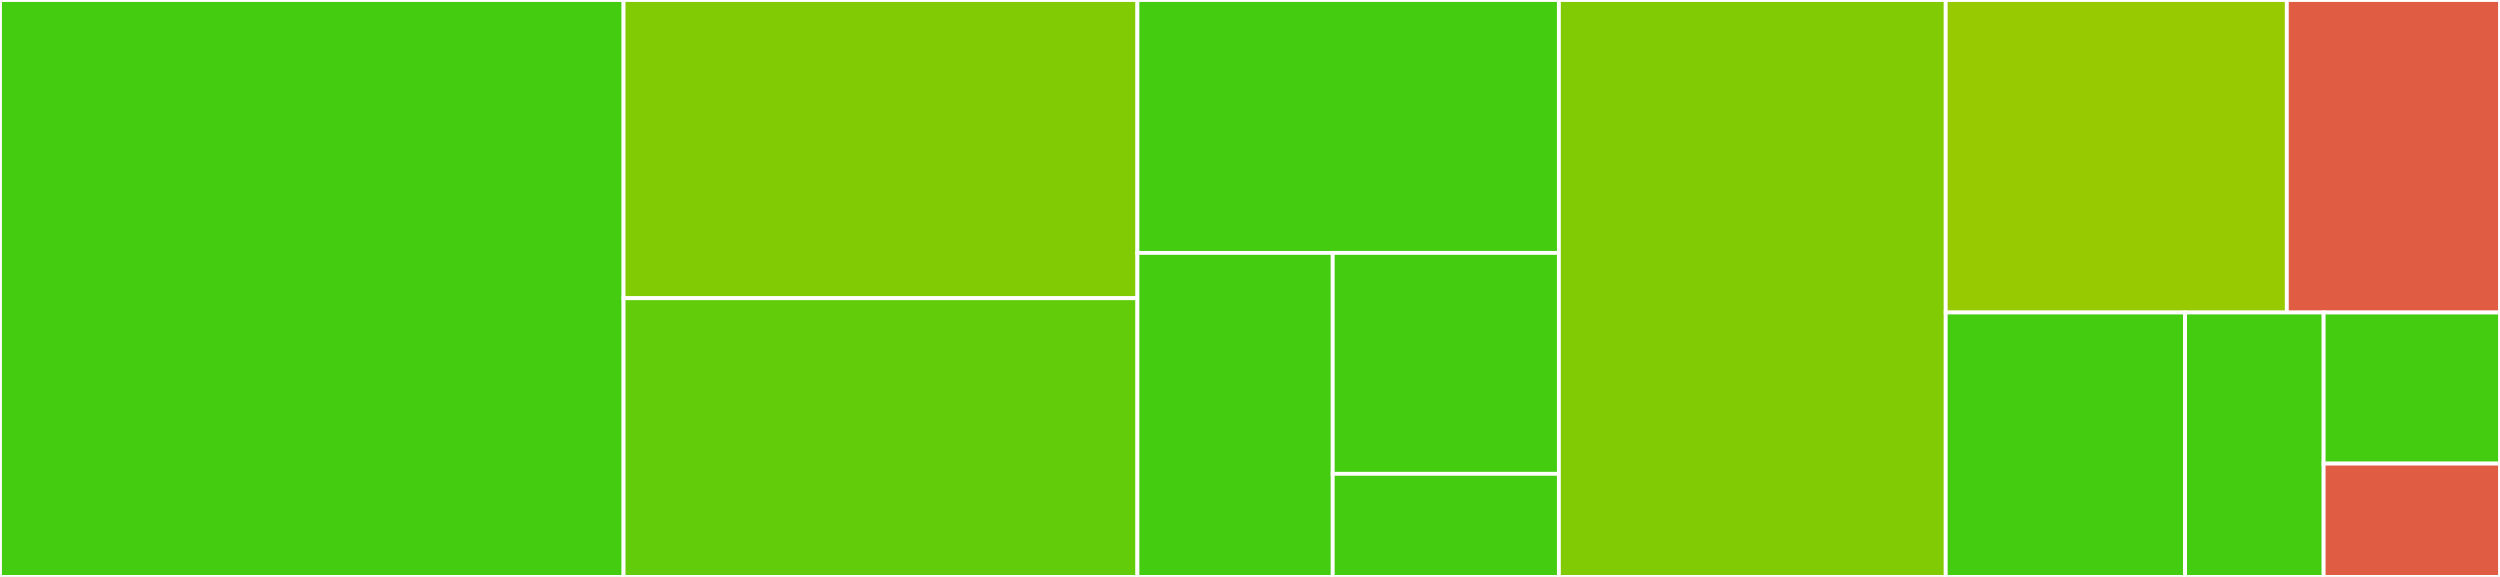 <svg baseProfile="full" width="650" height="150" viewBox="0 0 650 150" version="1.1"
xmlns="http://www.w3.org/2000/svg" xmlns:ev="http://www.w3.org/2001/xml-events"
xmlns:xlink="http://www.w3.org/1999/xlink">

<rect x="0" y="0" width="650" height="150" fill="#333333" stroke="none"/>

<style>rect.s{mask:url(#mask);}</style>
<defs>
  <pattern id="white" width="4" height="4" patternUnits="userSpaceOnUse" patternTransform="rotate(45)">
    <rect width="2" height="2" transform="translate(0,0)" fill="white"></rect>
  </pattern>
  <mask id="mask">
    <rect x="0" y="0" width="100%" height="100%" fill="url(#white)"></rect>
  </mask>
</defs>

<rect x="0" y="0" width="162.125" height="150.0" fill="#4c1" stroke="white" stroke-width="1" class=" tooltipped" data-content="tests/test_execute.py"><title>tests/test_execute.py</title></rect>
<rect x="162.125" y="0" width="133.603" height="77.528" fill="#81cb04" stroke="white" stroke-width="1" class=" tooltipped" data-content="tests/test_parallel.py"><title>tests/test_parallel.py</title></rect>
<rect x="162.125" y="77.528" width="133.603" height="72.472" fill="#63cc0a" stroke="white" stroke-width="1" class=" tooltipped" data-content="tests/conftest.py"><title>tests/conftest.py</title></rect>
<rect x="295.727" y="0" width="109.584" height="65.753" fill="#4c1" stroke="white" stroke-width="1" class=" tooltipped" data-content="tests/test_parametrize.py"><title>tests/test_parametrize.py</title></rect>
<rect x="295.727" y="65.753" width="50.783" height="84.247" fill="#4c1" stroke="white" stroke-width="1" class=" tooltipped" data-content="tests/test_collect.py"><title>tests/test_collect.py</title></rect>
<rect x="346.51" y="65.753" width="58.801" height="57.441" fill="#4c1" stroke="white" stroke-width="1" class=" tooltipped" data-content="tests/test_normal_execution_w_plugin.py"><title>tests/test_normal_execution_w_plugin.py</title></rect>
<rect x="346.51" y="123.194" width="58.801" height="26.806" fill="#4c1" stroke="white" stroke-width="1" class=" tooltipped" data-content="tests/test_config.py"><title>tests/test_config.py</title></rect>
<rect x="405.312" y="0" width="100.577" height="150.0" fill="#81cb04" stroke="white" stroke-width="1" class=" tooltipped" data-content="src/pytask_r/collect.py"><title>src/pytask_r/collect.py</title></rect>
<rect x="505.889" y="0" width="88.684" height="81.25" fill="#97ca00" stroke="white" stroke-width="1" class=" tooltipped" data-content="src/pytask_r/execute.py"><title>src/pytask_r/execute.py</title></rect>
<rect x="594.573" y="0" width="55.427" height="81.25" fill="#e05d44" stroke="white" stroke-width="1" class=" tooltipped" data-content="src/pytask_r/config.py"><title>src/pytask_r/config.py</title></rect>
<rect x="505.889" y="81.25" width="62.23" height="68.75" fill="#4c1" stroke="white" stroke-width="1" class=" tooltipped" data-content="src/pytask_r/serialization.py"><title>src/pytask_r/serialization.py</title></rect>
<rect x="568.119" y="81.25" width="36.028" height="68.75" fill="#4c1" stroke="white" stroke-width="1" class=" tooltipped" data-content="src/pytask_r/plugin.py"><title>src/pytask_r/plugin.py</title></rect>
<rect x="604.147" y="81.25" width="45.853" height="39.286" fill="#4c1" stroke="white" stroke-width="1" class=" tooltipped" data-content="src/pytask_r/shared.py"><title>src/pytask_r/shared.py</title></rect>
<rect x="604.147" y="120.536" width="45.853" height="29.464" fill="#e05d44" stroke="white" stroke-width="1" class=" tooltipped" data-content="src/pytask_r/__init__.py"><title>src/pytask_r/__init__.py</title></rect>
</svg>